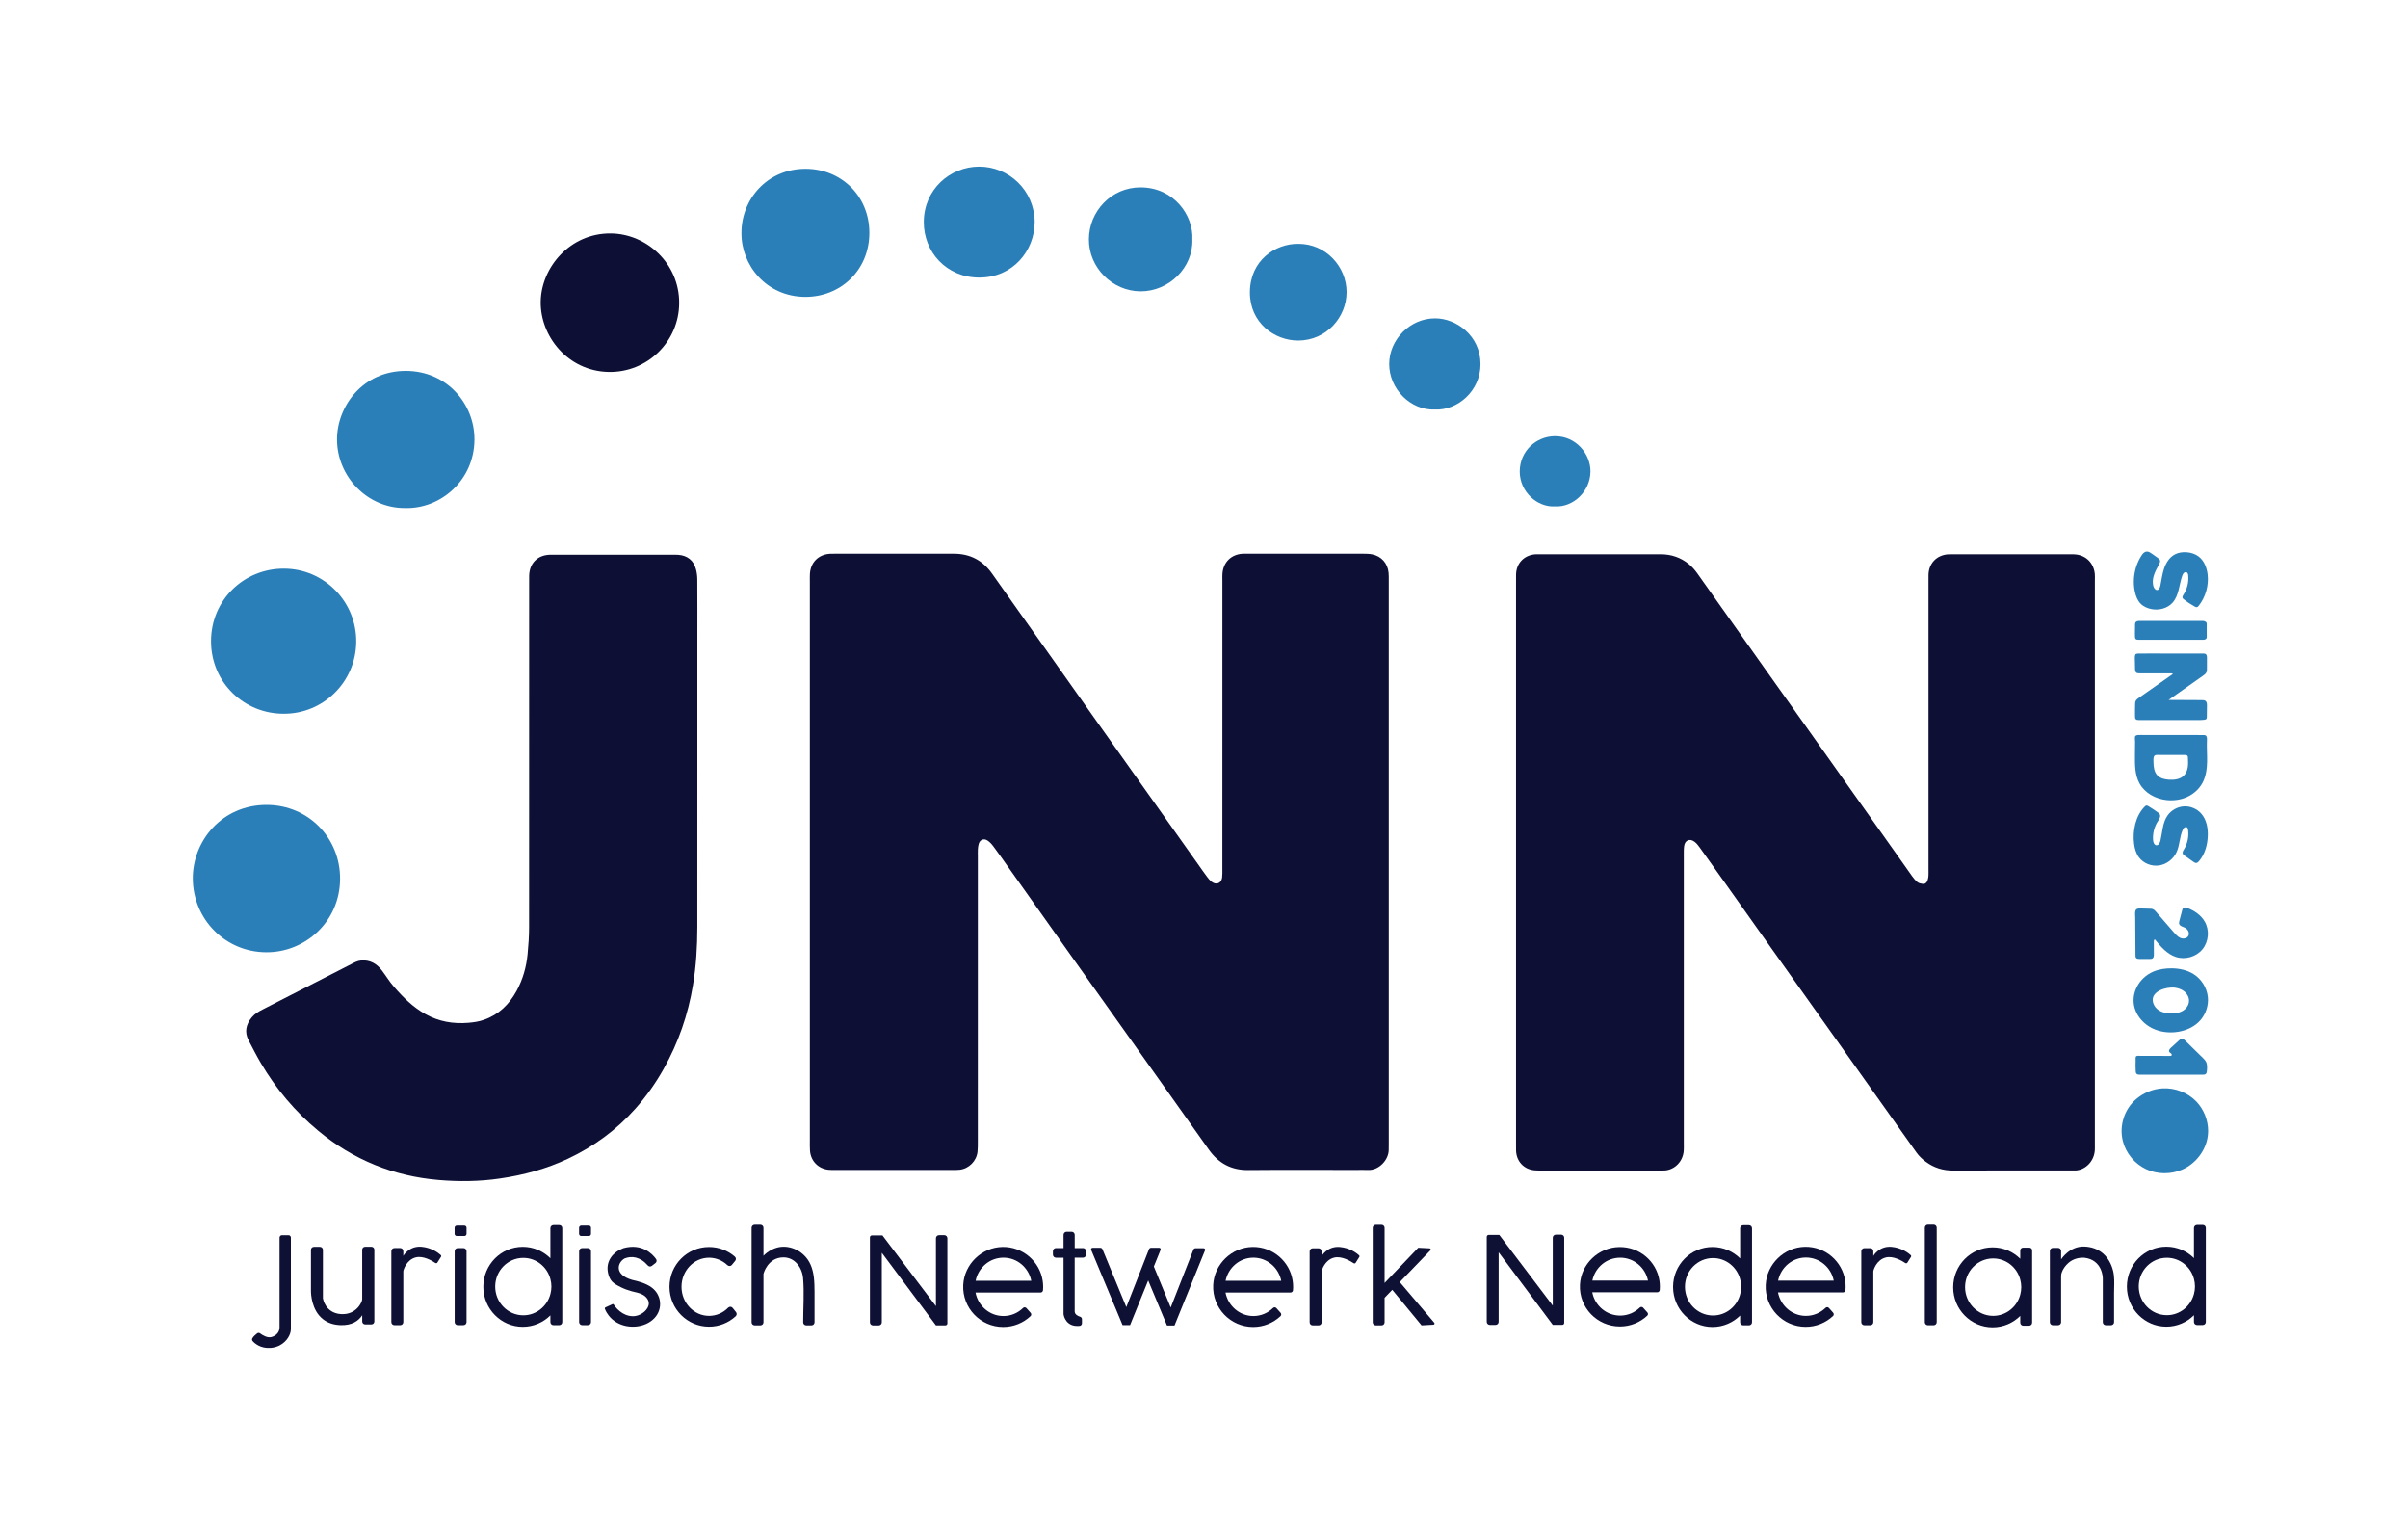 <?xml version="1.0" encoding="UTF-8"?> <!-- Generator: Adobe Illustrator 26.0.1, SVG Export Plug-In . SVG Version: 6.00 Build 0) --> <svg xmlns="http://www.w3.org/2000/svg" xmlns:xlink="http://www.w3.org/1999/xlink" version="1.1" id="Layer_1" x="0px" y="0px" viewBox="0 0 1000 633.79" style="enable-background:new 0 0 1000 633.79;" xml:space="preserve"> <style type="text/css"> .st0{fill:#0D1034;} .st1{fill:#2B7FB8;} .st2{fill:#0E1034;} </style> <g id="XMLID_00000154408918540914620750000000469334109826618555_"> <g> <path class="st0" d="M869.96,475.09c0,0.89,0.04,1.79-0.03,2.68c-0.44,5.1-4.71,8.4-8.59,8.21c-0.56-0.02-1.12,0-1.68,0 c-16.11,0-32.23-0.06-48.35,0.04c-4.33,0.02-8.13-1.11-11.59-3.68c-1.45-1.09-2.75-2.27-3.8-3.75 c-11.26-15.86-22.53-31.73-33.8-47.58c-9.84-13.86-19.7-27.7-29.54-41.55c-5.96-8.39-11.9-16.79-17.85-25.17 c-2.98-4.2-5.96-8.39-8.97-12.55c-0.58-0.81-1.23-1.63-2.02-2.22c-2-1.54-4.05-0.66-4.35,1.83c-0.17,1.32-0.13,2.68-0.13,4.02 c0,23.48,0,46.96,0,70.45c0,16.32,0,32.65,0,48.98c0,1,0.04,2.01-0.03,3.02c-0.42,5.22-4.7,8.31-8.6,8.17 c-0.67-0.02-1.35,0.01-2.02,0.01c-16.11,0-32.23,0-48.35-0.01c-1.01,0-2.02,0.03-3.02-0.07c-4.45-0.43-7.53-3.76-7.64-8.26 c-0.03-0.89-0.01-1.78-0.01-2.68c0-39.03,0-78.05,0-117.08c0-38.81,0-77.61,0-116.4c0-1.01-0.02-2.02,0.01-3.03 c0.12-4.49,3.15-7.79,7.64-8.3c0.66-0.08,1.34-0.04,2.01-0.04c16.79,0,33.58,0.01,50.37-0.01c4.43,0,8.38,1.34,11.78,4.13 c1.27,1.05,2.41,2.34,3.38,3.69c9.4,13.2,18.75,26.45,28.13,39.68c5.69,8.02,11.41,16.03,17.11,24.05 c12.69,17.87,25.37,35.74,38.04,53.63c2.01,2.83,3.97,5.68,6,8.48c0.65,0.9,1.37,1.79,2.23,2.48c0.55,0.45,1.39,0.62,2.13,0.72 c1.02,0.15,1.73-0.45,2.05-1.37c0.22-0.62,0.34-1.29,0.39-1.95c0.06-0.89,0.02-1.78,0.02-2.68c0-39.7,0-79.39,0-119.1 c0-1.11-0.03-2.23,0.01-3.35c0.17-4.64,3.34-7.97,7.98-8.37c0.55-0.04,1.11-0.02,1.67-0.02c16.46,0,32.92,0,49.36,0 c0.79,0,1.58-0.03,2.34,0.08c4.27,0.56,7.24,3.67,7.7,8.04c0.09,0.89,0.03,1.79,0.03,2.68 C869.96,318.98,869.96,397.03,869.96,475.09z"></path> </g> <g> <path class="st0" d="M576.73,240.8c0,78.05,0,156.11,0,234.17c0,0.79-0.03,1.57-0.02,2.36c0.04,4.26-4.11,8.71-8.69,8.44 c-1.56-0.09-3.13-0.01-4.7-0.01c-15,0-30-0.1-45,0.04c-7.02,0.07-12.3-2.85-16.26-8.4c-8.76-12.28-17.47-24.61-26.21-36.92 c-10.23-14.4-20.49-28.8-30.72-43.2c-8.94-12.58-17.85-25.17-26.78-37.76c-1.94-2.74-3.87-5.49-5.87-8.17 c-0.66-0.89-1.45-1.75-2.34-2.34c-1.57-1.03-3.16-0.39-3.7,1.37c-0.22,0.74-0.3,1.54-0.35,2.31c-0.06,1-0.01,2.01-0.01,3.02 c0,39.37,0,78.72-0.01,118.09c0,1.46,0.02,2.92-0.12,4.36c-0.4,3.89-3.55,7.06-7.4,7.51c-1,0.12-2.01,0.09-3.02,0.09 c-16.12,0.01-32.24,0.01-48.35,0c-1.01,0-2.02,0.03-3.03-0.06c-4.29-0.42-7.42-3.57-7.77-7.88c-0.11-1.45-0.06-2.91-0.06-4.35 c0-38.58,0-77.17,0-115.75c0-38.69,0-77.39,0-116.08c0-1.12-0.04-2.23,0.02-3.35c0.29-4.82,3.55-8.08,8.37-8.37 c0.67-0.04,1.35-0.02,2.02-0.02c16.45,0,32.9,0.01,49.36,0c6.78-0.01,12.03,2.77,15.93,8.31c7.39,10.52,14.88,20.98,22.31,31.47 c7.11,10.04,14.2,20.09,21.32,30.13c7.11,10.03,14.24,20.05,21.36,30.09c6.99,9.85,13.97,19.7,20.96,29.55 c1.1,1.55,2.18,3.12,3.32,4.63c0.53,0.72,1.11,1.42,1.79,1.97c1.94,1.56,4.14,0.73,4.45-1.67c0.15-1.21,0.1-2.46,0.1-3.69 c0.01-32.65,0.01-65.3,0.01-97.96c0-7.27-0.01-14.54,0-21.81c0-0.9-0.04-1.79,0.02-2.68c0.33-4.81,3.62-8.07,8.44-8.34 c0.66-0.03,1.34-0.01,2.01-0.01c16.01,0,32.02,0,48.03,0.01c1.22,0,2.47,0.02,3.67,0.26c3.86,0.75,6.48,3.71,6.84,7.64 C576.75,238.78,576.73,239.79,576.73,240.8z"></path> </g> <g> <path class="st0" d="M289.58,240.71c0.06,8.17,0.02,16.32,0.02,24.49c0,18.22,0,36.44,0,54.67c0,21.69,0.03,43.38-0.01,65.07 c-0.01,8.05-0.48,16.08-1.81,24.04c-2.04,12.34-6.06,23.99-12.22,34.9c-3.31,5.88-7.17,11.33-11.63,16.37 c-7.9,8.91-17.31,15.78-28.07,20.86c-8.99,4.23-18.45,6.79-28.23,8.21c-8.46,1.25-17,1.34-25.46,0.62 c-18.78-1.59-35.53-8.4-50.09-20.51c-9.58-7.97-17.43-17.31-23.73-28c-1.82-3.07-3.43-6.27-5.09-9.43 c-1.84-3.5-1.09-6.7,1.32-9.61c1.25-1.5,2.91-2.45,4.6-3.31c6.17-3.16,12.34-6.33,18.51-9.48c6.07-3.12,12.14-6.23,18.21-9.32 c1.29-0.66,2.56-1.37,4.06-1.49c3.71-0.3,6.48,1.3,8.65,4.16c1.68,2.22,3.14,4.63,4.97,6.73c3.81,4.41,7.94,8.5,13.09,11.38 c5.55,3.11,11.52,4.13,17.8,3.61c2.24-0.18,4.44-0.5,6.56-1.26c6.13-2.15,10.42-6.38,13.48-11.95c2.61-4.77,4.07-9.92,4.59-15.3 c0.36-3.67,0.61-7.36,0.62-11.04c0.03-47.62,0.02-95.26,0.02-142.88c0-1.12-0.02-2.24,0.01-3.35c0.18-5.04,3.47-8.36,8.45-8.56 c0.79-0.03,1.57-0.01,2.36-0.01c16.11,0,32.23,0,48.34,0c0.9,0,1.79-0.02,2.69,0.03c3.84,0.24,6.54,2.38,7.45,6.08 C289.41,237.81,289.58,239.28,289.58,240.71z"></path> </g> </g> <g id="XMLID_00000083780796382581237640000010506051367921591188_"> <g> <path class="st0" d="M253.63,96.92c15,0.12,28.53,12.59,28.42,28.92c-0.03,15.93-13.23,28.97-29.4,28.59 c-16.91-0.39-28.35-14.89-28.1-29.24C224.78,110.99,236.76,96.78,253.63,96.92z"></path> <path class="st1" d="M645.77,181.11c8.89-0.02,14.79,7.58,14.72,14.65c-0.07,8.27-7.14,14.94-14.79,14.49 c-7.28,0.4-14.54-5.99-14.58-14.4C631.09,187.28,638,181.12,645.77,181.11z"></path> <path class="st1" d="M614.83,151.11c0.07,11.12-9.47,19.4-18.99,18.93c-10,0.4-18.98-8.5-18.93-18.99 c0.07-10.03,8.64-18.94,19.18-18.87C604.74,132.22,614.77,139.32,614.83,151.11z"></path> <path class="st1" d="M559.21,121.27c0.01,10.35-8.29,20.09-20.07,20.13c-9.89,0.03-20.14-7.42-20.08-20.07 c0.06-13.23,10.6-20.2,20.04-20.09C550.56,101.13,559.21,110.72,559.21,121.27z"></path> <path class="st1" d="M473.77,77.8c13.9,0.1,21.92,11.82,21.39,21.62c0.4,11.54-9.58,21.56-21.48,21.54 c-11.75-0.03-21.55-9.85-21.48-21.64C452.25,87.78,461.5,77.71,473.77,77.8z"></path> <path class="st1" d="M429.69,92.21c-0.04,11.84-9.02,23.09-23.1,23.04c-13.48-0.03-23.04-10.56-22.95-23.18 c0.09-13.42,10.83-22.84,22.91-22.9C418.84,69.11,429.6,78.96,429.69,92.21z"></path> <path class="st1" d="M361.03,96.62c0.03,15.52-11.95,26.72-26.66,26.64c-16.13-0.09-26.57-13.17-26.45-26.52 c-0.08-13.9,10.62-26.69,26.67-26.66C349.23,70.11,361,81.25,361.03,96.62z"></path> <path class="st1" d="M168.71,154c17.01,0.1,28.39,13.81,28.32,28.52c-0.09,17.06-14.23,28.83-28.73,28.41 c-15.48,0.17-28.32-12.86-28.34-28.48C139.95,168.67,150.72,153.88,168.71,154z"></path> <path class="st1" d="M117.77,236.09c16.9-0.03,30.36,13.81,30.17,30.48c-0.19,16.7-13.82,29.88-30.14,29.77 c-16.19,0.06-30.14-12.73-30.16-30.11C87.64,249.14,101.24,236.11,117.77,236.09z"></path> <path class="st1" d="M110.87,334.2c17.28,0.08,30.44,13.79,30.36,30.72c-0.08,17.8-14.55,30.55-30.63,30.46 c-16.92-0.02-30.41-13.6-30.53-30.56C79.97,349.22,92.15,334.11,110.87,334.2z"></path> </g> </g> <g id="XMLID_00000139995318787816227860000007425647852452266133_"> <g> <path class="st1" d="M911.37,251.82c-1.58-0.88-3.1-1.87-4.51-3.01c-0.17-0.13-0.36-0.29-0.45-0.49c-0.24-0.48,0.1-1.04,0.39-1.49 c1.48-2.3,2.18-5.09,1.94-7.82c-0.04-0.53-0.18-1.14-0.66-1.38c-0.39-0.18-0.89-0.02-1.2,0.28c-0.31,0.3-0.48,0.72-0.63,1.12 c-0.68,1.91-1,3.93-1.5,5.88c-0.5,1.96-1.23,3.93-2.6,5.41c-2.09,2.28-5.44,3.12-8.49,2.61c-1.75-0.29-3.47-1.02-4.71-2.29 c-1.26-1.29-1.94-3.04-2.34-4.8c-0.33-1.45-0.48-2.94-0.47-4.44c0.03-3.92,1.21-7.84,3.41-11.07c0.47-0.7,1.19-1.3,2.03-1.32 c0.75-0.01,1.42,0.44,2.04,0.88c0.83,0.59,1.67,1.19,2.51,1.78c0.35,0.26,0.73,0.54,0.86,0.94c0.2,0.54-0.07,1.13-0.34,1.64 c-0.77,1.47-1.62,2.92-2.14,4.5c-0.52,1.57-0.71,3.32-0.16,4.88c0.25,0.7,0.81,1.42,1.53,1.34c0.76-0.1,1.1-1,1.27-1.75 c0.5-2.4,0.77-4.86,1.56-7.18c0.79-2.32,2.17-4.57,4.31-5.76c1.5-0.85,3.3-1.11,5.03-0.98c1.77,0.12,3.56,0.67,4.98,1.74 c2.28,1.73,3.41,4.61,3.75,7.45c0.54,4.6-0.82,9.4-3.7,13.04c-0.19,0.24-0.42,0.48-0.72,0.56 C912.03,252.16,911.68,251.99,911.37,251.82z"></path> <path class="st1" d="M916.43,264.41c0.04,0.83-0.64,1.21-1.32,1.21c-4.54,0.01-9.08,0.01-13.62,0.01c0-0.01,0-0.01,0-0.01 c-4.5,0-9,0-13.51,0c-1.05,0-1.31-0.35-1.36-1.31c-0.06-1.21,0.01-2.43,0.02-3.66c0-0.47-0.01-0.95,0-1.42 c0.01-0.9,0.53-1.38,1.59-1.42c0.84-0.03,1.67-0.01,2.51-0.01c8.02,0,16.04,0.01,24.06,0c0.46,0,0.81,0.15,1.16,0.36 c0.35,0.2,0.46,0.54,0.46,0.92c-0.02,0.89-0.01,1.76-0.01,2.65C916.42,262.61,916.39,263.51,916.43,264.41z"></path> <path class="st1" d="M916.51,273.17c0,1.49,0,2.98-0.01,4.49c0,0.45,0,0.92-0.17,1.35c-0.26,0.7-0.91,1.17-1.53,1.6 c-4.75,3.33-9.49,6.66-14.23,10.01c4.61,0.02,9.22,0.04,13.84,0.07c0.54,0.01,1.13,0.02,1.55,0.38c0.49,0.42,0.54,1.14,0.55,1.79 c0,1.6-0.01,3.22-0.06,4.82c-0.01,0.28-0.02,0.59-0.21,0.82c-0.2,0.24-0.55,0.3-0.86,0.35c-0.99,0.11-1.99,0.11-2.98,0.11 c-8.05,0-16.11,0-24.16,0c-0.46,0-0.99-0.02-1.3-0.36c-0.27-0.29-0.29-0.72-0.3-1.11c-0.03-1.71-0.02-3.41,0.04-5.12 c0.01-0.45,0.03-0.92,0.24-1.34c0.26-0.55,0.77-0.92,1.27-1.27c4.71-3.29,9.42-6.57,14.12-9.89c-0.07-0.25-0.42-0.31-0.7-0.31 c-4.39,0-8.77,0-13.16,0c-0.46,0-0.96-0.01-1.31-0.3c-0.4-0.34-0.46-0.91-0.49-1.42c-0.04-1.02-0.07-2.04-0.06-3.05 c0.01-0.82-0.18-2.21,0.16-2.96c0.28-0.64,1.59-0.44,2.2-0.46c1.01-0.03,2.02-0.03,3.02-0.03c7.67,0,15.34,0.01,23.01,0.02 c0.33,0,0.67,0,0.95,0.17C916.46,271.83,916.51,272.56,916.51,273.17z"></path> <path class="st1" d="M916.51,307.25c-0.15,3.02,0.12,6.05,0.06,9.08c-0.07,3.02-0.5,6.11-1.94,8.77c-1.4,2.57-3.7,4.6-6.36,5.81 s-5.67,1.6-8.57,1.29c-4.52-0.49-8.99-2.91-11.18-6.89c-1.94-3.51-1.95-7.72-1.91-11.72c0.01-1.88,0.03-3.78,0.06-5.67 c0-0.57-0.24-1.86,0.12-2.32c0.03-0.06,0.08-0.1,0.13-0.13c0.49-0.39,1.57-0.31,2.1-0.31c8.67,0.01,17.33,0.02,26,0.03 c0.3,0,0.61,0,0.88,0.13C916.52,305.66,916.55,306.53,916.51,307.25z M908.54,318.52c0.2-1.27,0.13-2.56,0.07-3.85 c-0.01-0.33-0.04-0.68-0.27-0.92c-0.26-0.26-0.67-0.28-1.03-0.28c-1.96,0-3.92-0.01-5.88-0.01c-1.85,0-3.69-0.01-5.53-0.01 c-0.61,0-1.18,0.08-1.42,0.67c-0.28,0.7-0.18,1.71-0.17,2.43c0.03,1.88,0.27,3.93,1.55,5.32c1.23,1.35,3.19,1.76,5.01,1.87 c2.18,0.12,4.58-0.2,6.1-1.77C907.86,321.06,908.35,319.8,908.54,318.52z"></path> <path class="st1" d="M892.28,334.77c1.3,0.79,2.58,1.64,3.81,2.52c0.3,0.21,0.62,0.45,0.81,0.79c0.52,0.92-0.2,2.01-0.77,2.89 c-1.5,2.31-2.21,5.14-1.99,7.89c0.08,0.91,0.48,2.04,1.4,2.09c0.92,0.06,1.45-1.02,1.66-1.92c0.82-3.5,0.85-7.34,2.86-10.31 c1.53-2.27,4.15-3.76,6.88-3.92c2.73-0.16,5.5,1.02,7.28,3.1c2.12,2.46,2.75,5.89,2.64,9.13c-0.12,3.77-1.19,7.6-3.61,10.48 c-0.31,0.38-0.71,0.76-1.2,0.8c-0.4,0.01-0.77-0.22-1.11-0.45c-1.27-0.85-2.51-1.73-3.74-2.63c-0.29-0.21-0.59-0.45-0.73-0.79 c-0.24-0.59,0.17-1.25,0.5-1.79c1.47-2.39,2.09-5.31,1.71-8.09c-0.06-0.39-0.17-0.84-0.5-1.05c-0.13-0.08-0.29-0.12-0.44-0.11 c-0.24,0-0.47,0.1-0.65,0.24c-0.3,0.24-0.49,0.59-0.65,0.95c-1.3,2.87-1.2,6.23-2.5,9.11c-1.3,2.92-4.09,5.14-7.25,5.63 c-3.15,0.49-6.56-0.83-8.45-3.41c-1.18-1.62-1.74-3.6-1.99-5.59c-0.68-5.27,0.56-11.54,4.41-15.43c0.19-0.19,0.4-0.38,0.67-0.44 C891.67,334.41,891.99,334.59,892.28,334.77z"></path> <path class="st1" d="M915.59,382.65c2.05,3.55,1.64,8.34-0.96,11.5c-2.59,3.15-7.21,4.47-11.1,3.16 c-3.63-1.21-6.26-4.32-8.68-7.29c-0.36,0.17-0.4,0.65-0.4,1.05c0.01,1.72,0.01,3.44,0.02,5.17c0,0.62-0.04,1.34-0.55,1.69 c-0.33,0.22-0.74,0.22-1.13,0.22c-1.45,0-2.89,0-4.35,0c-0.48-0.01-1.04-0.03-1.36-0.43c-0.24-0.28-0.25-0.68-0.25-1.05 c-0.03-5.24-0.07-10.47-0.1-15.71c-0.01-0.85-0.2-2.15,0.13-2.95c0.07-0.15,0.15-0.27,0.24-0.37c0.43-0.45,1.13-0.46,1.82-0.45 c1.23,0.03,2.48,0.06,3.71,0.09c0.49,0.01,1,0.02,1.45,0.22c0.53,0.22,0.92,0.66,1.29,1.09c2.47,2.85,4.94,5.7,7.42,8.55 c0.79,0.91,1.62,1.84,2.73,2.3c1.12,0.45,2.6,0.24,3.22-0.8c0.72-1.21-0.15-2.86-1.41-3.46c-0.88-0.43-2.06-0.63-2.36-1.57 c-0.13-0.42-0.02-0.88,0.09-1.3c0.39-1.49,0.77-2.98,1.17-4.46c0.07-0.27,0.15-0.56,0.34-0.76c0.44-0.48,1.22-0.31,1.84-0.09 C911.31,378.12,914.04,379.96,915.59,382.65z"></path> <path class="st1" d="M916.88,414c0.03,0.43,0.06,0.85,0.06,1.28c-0.03,3.44-1.5,6.87-4.04,9.23c-2.28,2.13-5.3,3.4-8.39,3.9 c-3.67,0.59-7.55,0.13-10.86-1.54c-3.3-1.67-5.99-4.6-7.09-8.09c-1.96-6.23,1.75-12.86,7.68-15.36c2.42-1.02,5.09-1.41,7.72-1.37 c3.13,0.04,6.3,0.72,8.95,2.37C914.24,406.5,916.5,410.14,916.88,414z M909.05,415.64c0.06-1.5-0.71-2.95-1.82-3.9 c-1.11-0.94-2.52-1.45-3.94-1.65c-0.48-0.08-1.02-0.1-1.62-0.07c-3.88,0.17-9.39,2.48-7.18,7.18c0.59,1.28,1.72,2.22,2.96,2.78 c1.26,0.56,2.63,0.75,3.97,0.79c1.68,0.06,3.41-0.15,4.89-0.98C907.81,418.96,909,417.41,909.05,415.64z"></path> <path class="st1" d="M916.08,440.8c0.62,1.14,0.52,2.52,0.4,3.81c-0.04,0.47-0.1,0.99-0.46,1.3c-0.34,0.29-0.83,0.31-1.28,0.31 c-8.69,0-17.39,0-26.08,0c-0.49,0-1.04-0.02-1.38-0.38c-0.29-0.3-0.34-0.76-0.36-1.18c-0.08-1.42-0.09-2.85-0.03-4.26 c0.02-0.43-0.11-1.46,0.19-1.79c0.01-0.02,0.03-0.03,0.04-0.06c0.37-0.29,1.37-0.16,1.77-0.16c4.07,0.01,8.14,0.02,12.22,0.03 c0.26,0,0.56-0.01,0.71-0.22c0.17-0.27-0.01-0.63-0.26-0.83c-0.25-0.2-0.55-0.35-0.71-0.62c-0.35-0.58,0.2-1.28,0.71-1.74 c1.16-1.05,2.32-2.11,3.48-3.16c0.24-0.22,0.49-0.45,0.81-0.53c0.64-0.15,1.23,0.35,1.69,0.81c2.4,2.34,4.81,4.7,7.21,7.06 C915.25,439.69,915.75,440.18,916.08,440.8z"></path> <path class="st1" d="M912.13,457.39c3.11,3.25,4.87,7.74,4.86,12.23c-0.01,0.74-0.06,1.48-0.16,2.21 c-0.84,6-5.05,11.38-10.6,13.79c-4.75,2.06-10.39,2.01-15.06-0.21c-4.68-2.22-8.3-6.57-9.58-11.59 c-1.62-6.34,0.58-13.32,5.58-17.52c3.02-2.55,6.83-4.15,10.78-4.4C903.17,451.56,908.51,453.6,912.13,457.39z"></path> </g> </g> <g id="XMLID_00000014609263146192764790000001431755924003018668_"> <g> <path class="st2" d="M916.04,509.87v39.01c0,0.7-0.56,1.27-1.27,1.27h-2.39c-0.7,0-1.27-0.57-1.27-1.27v-2.8 c-2.95,2.93-7,4.75-11.47,4.75c-9.04,0-16.38-7.44-16.38-16.61c0-9.17,7.34-16.6,16.38-16.6c4.46,0,8.51,1.82,11.47,4.75v-12.48 c0-0.71,0.57-1.27,1.27-1.27h2.39C915.48,508.6,916.04,509.16,916.04,509.87z M911.53,534.14c0-1.09-0.15-2.14-0.42-3.14 c-1.35-5.06-5.88-8.77-11.25-8.77c-6.45,0-11.67,5.33-11.67,11.91s5.22,11.93,11.67,11.93c5.37,0,9.91-3.72,11.25-8.78 C911.39,536.28,911.53,535.22,911.53,534.14z"></path> </g> <g> <path class="st2" d="M877.86,529.51c0.29,2.41,0.08,4.82,0.08,7.27c0,4.06,0,8.12,0,12.18c0,0.71-0.57,1.27-1.27,1.27h-2.14 c-0.7,0-1.27-0.56-1.27-1.27v-18.22c0,0,0-7.65-7.72-8.53c-2.37-0.11-4.69,0.55-6.5,2.11c-1.27,1.09-2.34,2.54-2.87,4.14 c-0.26,0.82-0.22,1.62-0.22,2.47c0,1.85,0,3.7,0,5.55c0,3.85,0,7.71,0,11.56c0,0.3,0,0.62,0,0.92c0,0.71-0.57,1.27-1.27,1.27 h-2.13c-0.71,0-1.27-0.56-1.27-1.27v-29.56c0-0.7,0.56-1.27,1.27-1.27h2.13c0.7,0,1.27,0.57,1.27,1.27v3.49 c0,0,3.52-5.61,9.74-5.32c2.84,0.13,5.45,1,7.57,2.8c2.23,1.9,3.62,4.58,4.3,7.39C877.7,528.36,877.8,528.93,877.86,529.51z"></path> </g> <g> <path class="st2" d="M843.91,519.18v29.98c0,0.7-0.56,1.27-1.27,1.27h-2.39c-0.7,0-1.27-0.57-1.27-1.27v-2.8 c-2.95,2.93-7,4.75-11.47,4.75c-9.04,0-16.38-7.44-16.38-16.61c0-9.17,7.34-16.6,16.38-16.6c4.47,0,8.51,1.82,11.47,4.75v-3.44 c0-0.66,0.53-1.19,1.19-1.19h2.55C843.38,517.99,843.91,518.52,843.91,519.18z M839.4,534.42c0-1.09-0.15-2.14-0.42-3.14 c-1.35-5.06-5.88-8.77-11.25-8.77c-6.45,0-11.67,5.33-11.67,11.91s5.22,11.93,11.67,11.93c5.37,0,9.91-3.72,11.25-8.78 C839.25,536.56,839.4,535.5,839.4,534.42z"></path> </g> <g> <path class="st2" d="M804.29,509.77v39.2c0,0.71-0.57,1.27-1.28,1.27h-2.39c-0.7,0-1.27-0.56-1.27-1.27v-39.2 c0-0.7,0.57-1.27,1.27-1.27h2.39C803.72,508.5,804.29,509.07,804.29,509.77z"></path> </g> <g> <path class="st2" d="M793.49,521.13c0.21,0.19,0.26,0.5,0.1,0.75l-1.5,2.38c-0.18,0.28-0.55,0.36-0.83,0.17 c-1.32-0.89-5.01-3.11-8.13-2.32c-3.88,0.98-5.17,5.26-5.17,5.8v21.06c0,0.71-0.57,1.27-1.27,1.27h-2.45 c-0.7,0-1.27-0.56-1.27-1.27V519.5c0-0.7,0.57-1.27,1.27-1.27h2.45c0.7,0,1.27,0.57,1.27,1.27v1.97c0,0,2.37-4.26,7.61-3.78 C789.75,518.08,792.55,520.27,793.49,521.13z"></path> </g> <g> <path class="st2" d="M766.46,534.27c0,0.46-0.01,0.92-0.06,1.37c-0.04,0.55-0.49,0.98-1.04,0.98h-26.99 c1.08,5.55,5.86,9.74,11.6,9.74c3.16,0,6.04-1.28,8.16-3.34c0.39-0.39,1.03-0.36,1.4,0.06l1.74,1.96c0.35,0.39,0.34,1-0.03,1.36 c-2.97,2.79-6.97,4.5-11.38,4.5c-9.43,0-17.04-7.88-16.59-17.41c0.4-8.65,7.67-15.68,16.33-15.82 c8.43-0.12,15.44,6.02,16.67,14.07C766.4,532.55,766.46,533.41,766.46,534.27z M738.41,531.72h23.12 c-1.13-5.49-5.88-9.59-11.56-9.59C744.28,522.13,739.54,526.24,738.41,531.72z"></path> </g> <g> <path class="st2" d="M727.58,510v39.01c0,0.7-0.56,1.27-1.27,1.27h-2.39c-0.7,0-1.27-0.57-1.27-1.27v-2.8 c-2.95,2.93-7,4.75-11.47,4.75c-9.04,0-16.38-7.44-16.38-16.61c0-9.17,7.34-16.6,16.38-16.6c4.46,0,8.51,1.82,11.47,4.75V510 c0-0.71,0.57-1.27,1.27-1.27h2.39C727.02,508.74,727.58,509.3,727.58,510z M723.07,534.27c0-1.09-0.15-2.14-0.42-3.14 c-1.35-5.06-5.88-8.77-11.25-8.77c-6.45,0-11.67,5.33-11.67,11.91c0,6.59,5.22,11.93,11.67,11.93c5.37,0,9.91-3.72,11.25-8.78 C722.92,536.41,723.07,535.36,723.07,534.27z"></path> </g> <g> <path class="st2" d="M689.32,534.25c0,0.46-0.02,0.91-0.06,1.36c-0.04,0.55-0.5,0.96-1.05,0.96h-26.98 c1.08,5.52,5.86,9.67,11.6,9.67c3.16,0,6.04-1.27,8.14-3.32c0.39-0.38,1.03-0.36,1.4,0.06l1.75,1.95 c0.34,0.38,0.34,0.99-0.04,1.34c-2.96,2.78-6.97,4.48-11.36,4.48c-9.45,0-17.04-7.82-16.6-17.29c0.4-8.58,7.67-15.56,16.33-15.69 c8.44-0.13,15.45,5.97,16.68,13.96C689.26,532.54,689.32,533.38,689.32,534.25z M661.27,531.71h23.12 c-1.13-5.44-5.88-9.51-11.56-9.51C667.15,522.2,662.4,526.27,661.27,531.71z"></path> </g> <g> <path class="st2" d="M649.59,513.91v35.36c0,0.45-0.36,0.81-0.8,0.81h-3.95l-22.48-30.13v28.88c0,0.7-0.56,1.27-1.27,1.27h-2.4 c-0.7,0-1.27-0.57-1.27-1.27v-35.27c0-0.44,0.36-0.8,0.81-0.8h4.41l22.2,29.35v-28.19c0-0.71,0.57-1.27,1.27-1.27h2.21 C649.03,512.64,649.59,513.2,649.59,513.91z"></path> </g> <g> <path class="st2" d="M595.63,549.2c0.28,0.34,0.03,0.83-0.4,0.81l-4.88,0.28l-12.16-14.75l-3.19,3.31v10.18 c0,0.71-0.56,1.27-1.27,1.27h-2.39c-0.7,0-1.27-0.56-1.27-1.27v-39.2c0-0.7,0.57-1.27,1.27-1.27h2.39c0.71,0,1.27,0.57,1.27,1.27 v22.87l3.49-3.66l10.48-10.97l4.73,0.24c0.42,0.02,0.62,0.53,0.33,0.82l-12.73,13.2L595.63,549.2z"></path> </g> <g> <path class="st2" d="M564.39,521.19c0.21,0.19,0.25,0.5,0.09,0.75l-1.5,2.38c-0.18,0.28-0.55,0.36-0.83,0.17 c-1.31-0.89-5.01-3.11-8.13-2.32c-3.88,0.98-5.17,5.26-5.17,5.8v21.06c0,0.71-0.57,1.27-1.27,1.27h-2.43 c-0.71,0-1.28-0.56-1.28-1.27v-29.47c0-0.7,0.57-1.27,1.28-1.27h2.43c0.7,0,1.27,0.57,1.27,1.27v1.97c0,0,2.37-4.26,7.61-3.78 C560.66,518.14,563.45,520.33,564.39,521.19z"></path> </g> <g> <path class="st2" d="M537.02,534.33c0,0.46-0.02,0.92-0.06,1.37c-0.04,0.55-0.5,0.98-1.05,0.98h-26.98 c1.08,5.55,5.86,9.74,11.6,9.74c3.15,0,6.04-1.28,8.14-3.34c0.39-0.39,1.03-0.36,1.4,0.06l1.75,1.96c0.34,0.39,0.34,1-0.04,1.36 c-2.96,2.79-6.97,4.5-11.36,4.5c-9.45,0-17.04-7.88-16.6-17.41c0.4-8.65,7.67-15.68,16.33-15.82c8.44-0.12,15.45,6.02,16.68,14.07 C536.95,532.61,537.02,533.46,537.02,534.33z M508.96,531.78h23.12c-1.13-5.49-5.88-9.59-11.56-9.59 C514.84,522.19,510.1,526.29,508.96,531.78z"></path> </g> <g> <path class="st2" d="M499.85,518.28c0.45,0,0.75,0.45,0.58,0.85l-12.68,31.23h-3.12l-7.81-18.71l-7.52,18.53h-3.12l-13.04-31.23 c-0.17-0.42,0.13-0.86,0.58-0.86h3.23c0.38,0,0.73,0.24,0.88,0.58l9.91,24.05l6.63-16.93l2.32-5.92l0.46-1.18 c0.15-0.37,0.49-0.61,0.89-0.61h3.35c0.45,0,0.74,0.45,0.58,0.86l-2.8,6.92l7.01,17.03l9.42-24.03c0.13-0.36,0.49-0.59,0.89-0.59 H499.85z"></path> </g> <g> <path class="st2" d="M451.01,519.46v1.46c0,0.7-0.57,1.27-1.27,1.27h-3.44v22.26c0,1.36,1.37,2,2.27,2.27 c0.45,0.13,0.75,0.55,0.75,1.02v1.69c0,0.56-0.43,1.03-0.99,1.08c-0.76,0.07-1.44,0.04-2.03-0.04c-4.17-0.65-4.63-4.81-4.63-4.81 v-23.46h-3.14c-0.71,0-1.27-0.57-1.27-1.27v-1.46c0-0.7,0.57-1.27,1.27-1.27h3.14v-5.47c0-0.7,0.56-1.27,1.27-1.27h2.1 c0.7,0,1.27,0.57,1.27,1.27v5.47h3.44C450.43,518.19,451.01,518.75,451.01,519.46z"></path> </g> <g> <path class="st2" d="M433.2,534.33c0,0.46-0.02,0.92-0.06,1.37c-0.04,0.55-0.5,0.98-1.05,0.98h-26.98 c1.08,5.55,5.86,9.74,11.6,9.74c3.16,0,6.04-1.28,8.14-3.34c0.39-0.39,1.03-0.36,1.4,0.06l1.75,1.96c0.35,0.39,0.34,1-0.04,1.36 c-2.96,2.79-6.97,4.5-11.36,4.5c-9.43,0-17.04-7.88-16.59-17.41c0.4-8.65,7.67-15.68,16.33-15.82 c8.43-0.12,15.44,6.02,16.67,14.07C433.14,532.61,433.2,533.46,433.2,534.33z M405.15,531.78h23.12 c-1.13-5.49-5.88-9.59-11.56-9.59C411.02,522.19,406.28,526.29,405.15,531.78z"></path> </g> <g> <path class="st2" d="M393.43,514.12v35.36c0,0.45-0.36,0.81-0.81,0.81h-3.94l-22.48-30.13v28.88c0,0.7-0.57,1.27-1.27,1.27h-2.4 c-0.7,0-1.27-0.57-1.27-1.27v-35.26c0-0.45,0.36-0.81,0.81-0.81h4.41l22.2,29.35v-28.19c0-0.7,0.57-1.27,1.27-1.27h2.21 C392.86,512.85,393.43,513.43,393.43,514.12z"></path> </g> <g> <path class="st2" d="M338.26,536.3c0.01,4.24,0,8.48,0,12.72c0,0.7-0.56,1.27-1.27,1.27h-2.17c-0.71,0-1.27-0.57-1.27-1.27 c0-6.1,0.48-12.22-0.04-18.32c-0.38-4.34-3.38-8.62-8.13-8.63c-6.61-0.01-8.32,6.83-8.32,6.83v20.12c0,0.7-0.57,1.27-1.27,1.27 h-2.39c-0.7,0-1.27-0.57-1.27-1.27v-39.21c0-0.71,0.57-1.27,1.27-1.27h2.39c0.7,0,1.27,0.56,1.27,1.27v11.6 c0,0,3.58-4.06,8.97-3.76c2.64,0.16,5.33,1.21,7.53,3.19c2.82,2.54,3.95,5.84,4.4,9.35C338.21,532.21,338.25,534.28,338.26,536.3z "></path> </g> <g> <path class="st2" d="M305.65,544.79c0.43,0.53,0.35,1.28-0.15,1.74c-2.92,2.67-6.8,4.3-11.05,4.3c-9.08,0-16.42-7.4-16.42-16.54 s7.35-16.54,16.42-16.54c4.09,0,7.83,1.5,10.7,3.99c0.53,0.45,0.61,1.23,0.17,1.76l-1.4,1.71c-0.46,0.56-1.3,0.59-1.84,0.09 c-2.02-1.92-4.7-3.09-7.63-3.09c-6.3,0-11.43,5.41-11.43,12.07s5.13,12.07,11.43,12.07c3.09,0,5.88-1.28,7.93-3.38 c0.54-0.55,1.41-0.52,1.88,0.08L305.65,544.79z"></path> </g> <g> <path class="st2" d="M272.45,522.75c0.38,0.54,0.28,1.28-0.25,1.68l-1.51,1.17c-0.5,0.39-1.22,0.33-1.65-0.16 c-3.28-3.76-6.82-4.03-9.61-2.94c-2.91,1.57-4.68,6.66,3.05,8.91c2.76,0.61,5.64,1.41,7.99,3.05c4.22,2.97,4.94,8.91,1.37,12.76 c-2.03,2.2-5.01,3.37-8,3.58c-2.64,0.19-5.34-0.33-7.64-1.64c-1.32-0.74-2.49-1.74-3.41-2.94c-0.64-0.82-1.25-1.79-1.58-2.78 c-0.1-0.29-0.03-0.46,0.24-0.61c0.95-0.45,1.92-0.86,2.86-1.32c0.33-0.16,0.45,0,0.63,0.26c0.16,0.22,0.29,0.46,0.47,0.67 c0.3,0.37,0.62,0.73,0.95,1.08c0.67,0.66,1.4,1.26,2.21,1.74c1.6,0.96,3.53,1.45,5.38,1.14c1.4-0.24,2.73-0.93,3.78-1.9 c0.94-0.88,1.72-2.06,1.71-3.35c-0.03-1.56-1.22-2.89-2.61-3.62c-1.38-0.73-2.95-0.99-4.47-1.38c-1.56-0.42-3.09-0.98-4.53-1.69 c-1.25-0.63-2.75-1.38-3.7-2.41c-0.92-0.99-1.42-2.46-1.67-3.75c-0.9-4.75,2.12-8.48,6.44-10.07 C266.64,516.11,270.93,520.64,272.45,522.75z"></path> </g> <g> <path class="st2" d="M245.43,519.48v29.45c0,0.7-0.56,1.27-1.27,1.27h-2.39c-0.7,0-1.27-0.57-1.27-1.27v-29.45 c0-0.71,0.57-1.27,1.27-1.27h2.39C244.86,518.22,245.43,518.78,245.43,519.48z"></path> </g> <g> <path class="st2" d="M245.43,509.79v2.52c0,0.49-0.39,0.9-0.9,0.9h-3.15c-0.49,0-0.9-0.4-0.9-0.9v-2.52c0-0.49,0.4-0.9,0.9-0.9 h3.15C245.03,508.89,245.43,509.3,245.43,509.79z"></path> </g> <g> <path class="st2" d="M233.5,509.93v39.01c0,0.7-0.56,1.27-1.27,1.27h-2.39c-0.7,0-1.27-0.57-1.27-1.27v-2.8 c-2.95,2.93-7,4.75-11.47,4.75c-9.04,0-16.38-7.44-16.38-16.61c0-9.17,7.34-16.6,16.38-16.6c4.47,0,8.51,1.82,11.47,4.75v-12.48 c0-0.71,0.57-1.27,1.27-1.27h2.39C232.94,508.66,233.5,509.22,233.5,509.93z M228.99,534.19c0-1.09-0.15-2.14-0.42-3.14 c-1.35-5.06-5.88-8.77-11.25-8.77c-6.45,0-11.67,5.33-11.67,11.91s5.22,11.93,11.67,11.93c5.37,0,9.91-3.72,11.25-8.78 C228.84,536.33,228.99,535.28,228.99,534.19z"></path> </g> <g> <path class="st2" d="M193.75,519.48v29.45c0,0.7-0.57,1.27-1.27,1.27h-2.39c-0.71,0-1.27-0.57-1.27-1.27v-29.45 c0-0.71,0.56-1.27,1.27-1.27h2.39C193.18,518.22,193.75,518.78,193.75,519.48z"></path> </g> <g> <path class="st2" d="M193.75,509.79v2.52c0,0.49-0.4,0.9-0.9,0.9h-3.16c-0.49,0-0.9-0.4-0.9-0.9v-2.52c0-0.49,0.4-0.9,0.9-0.9 h3.16C193.35,508.89,193.75,509.3,193.75,509.79z"></path> </g> <g> <path class="st2" d="M183.03,521.09c0.21,0.19,0.26,0.52,0.1,0.75l-1.5,2.38c-0.18,0.29-0.56,0.37-0.83,0.18 c-1.32-0.9-5.01-3.12-8.14-2.33c-3.87,0.98-5.17,5.27-5.17,5.81v21.06c0,0.7-0.56,1.27-1.27,1.27h-2.43 c-0.7,0-1.27-0.57-1.27-1.27v-29.47c0-0.71,0.57-1.27,1.27-1.27h2.43c0.71,0,1.27,0.56,1.27,1.27v1.97c0,0,2.37-4.26,7.62-3.78 C179.29,518.05,182.09,520.24,183.03,521.09z"></path> </g> <g> <path class="st2" d="M155.46,518.84v29.85c0,0.66-0.54,1.2-1.2,1.2h-2.64c-0.65,0-1.19-0.54-1.19-1.2v-2.61 c-1.57,2.41-4.3,4.27-9.02,4.11c-3.19-0.11-5.54-1.08-7.29-2.47c-4.79-3.76-4.98-10.64-4.98-11.69c0-0.09,0-0.13,0-0.13v-16.98 c0-0.68,0.55-1.23,1.23-1.23h2.51c0.67,0,1.23,0.55,1.23,1.23v20.16c0,0,0.88,6.01,7.34,6.53c6.46,0.52,8.97-4.97,8.97-6.15 v-20.61c0-0.65,0.54-1.19,1.19-1.19h2.64C154.92,517.66,155.46,518.19,155.46,518.84z"></path> </g> <g> <path class="st2" d="M120.8,513.85v38c0,2.23-1.65,5.22-4.69,6.78c-1.05,0.54-2.27,0.91-3.65,1.02c-4.27,0.35-6.72-1.9-7.54-2.83 c-0.26-0.3-0.33-0.73-0.15-1.08c0.39-0.79,1.38-1.63,2.03-2.13c0.36-0.27,0.84-0.26,1.19,0c0.96,0.72,3,2,4.7,1.55 c2.32-0.61,3.41-2.33,3.41-3.99v-37.31c0-0.54,0.45-0.99,0.99-0.99h2.71C120.35,512.86,120.8,513.31,120.8,513.85z"></path> </g> </g> </svg> 